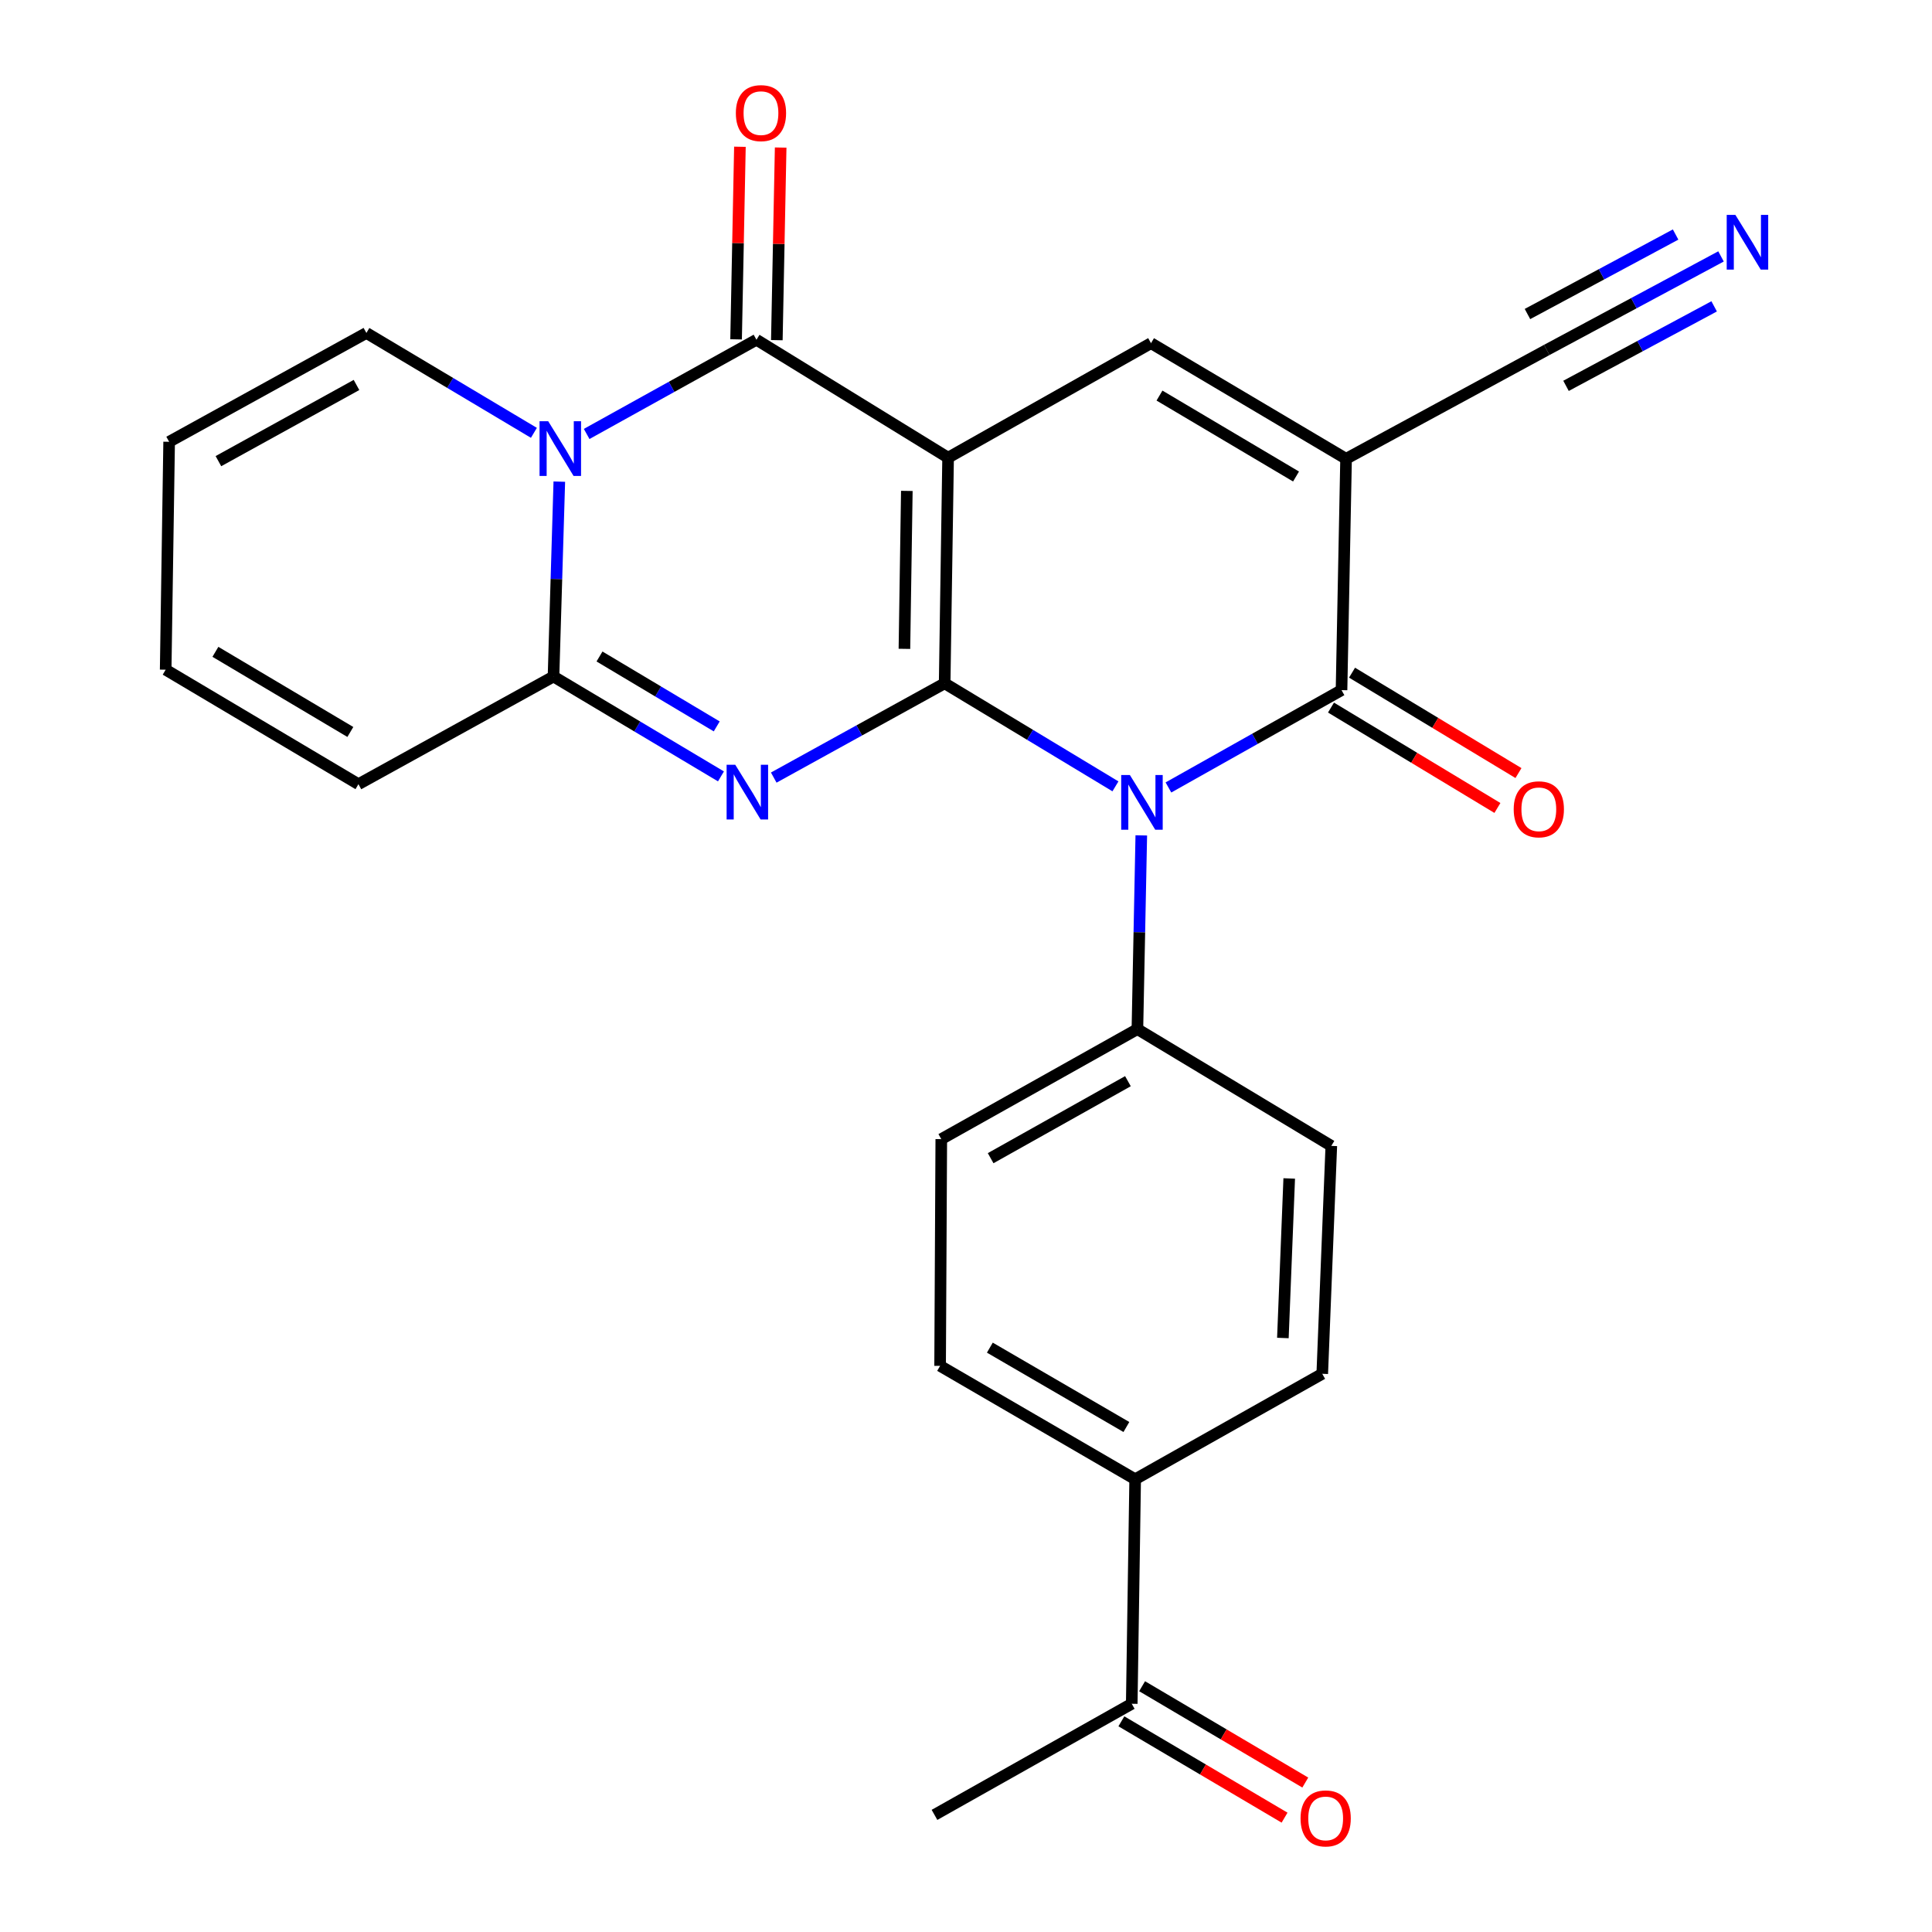 <?xml version='1.0' encoding='iso-8859-1'?>
<svg version='1.1' baseProfile='full'
              xmlns='http://www.w3.org/2000/svg'
                      xmlns:rdkit='http://www.rdkit.org/xml'
                      xmlns:xlink='http://www.w3.org/1999/xlink'
                  xml:space='preserve'
width='1000px' height='1000px' viewBox='0 0 1000 1000'>
<!-- END OF HEADER -->
<rect style='opacity:1.0;fill:#FFFFFF;stroke:none' width='1000' height='1000' x='0' y='0'> </rect>
<path class='bond-0' d='M 488.953,353.679 L 490.735,236.895' style='fill:none;fill-rule:evenodd;stroke:#000000;stroke-width:6px;stroke-linecap:butt;stroke-linejoin:miter;stroke-opacity:1' />
<path class='bond-0' d='M 468.126,335.84 L 469.373,254.091' style='fill:none;fill-rule:evenodd;stroke:#000000;stroke-width:6px;stroke-linecap:butt;stroke-linejoin:miter;stroke-opacity:1' />
<path class='bond-1' d='M 488.953,353.679 L 444.72,378.078' style='fill:none;fill-rule:evenodd;stroke:#000000;stroke-width:6px;stroke-linecap:butt;stroke-linejoin:miter;stroke-opacity:1' />
<path class='bond-1' d='M 444.72,378.078 L 400.487,402.476' style='fill:none;fill-rule:evenodd;stroke:#0000FF;stroke-width:6px;stroke-linecap:butt;stroke-linejoin:miter;stroke-opacity:1' />
<path class='bond-2' d='M 488.953,353.679 L 533.153,380.347' style='fill:none;fill-rule:evenodd;stroke:#000000;stroke-width:6px;stroke-linecap:butt;stroke-linejoin:miter;stroke-opacity:1' />
<path class='bond-2' d='M 533.153,380.347 L 577.353,407.015' style='fill:none;fill-rule:evenodd;stroke:#0000FF;stroke-width:6px;stroke-linecap:butt;stroke-linejoin:miter;stroke-opacity:1' />
<path class='bond-3' d='M 490.735,236.895 L 391.543,175.854' style='fill:none;fill-rule:evenodd;stroke:#000000;stroke-width:6px;stroke-linecap:butt;stroke-linejoin:miter;stroke-opacity:1' />
<path class='bond-8' d='M 490.735,236.895 L 595.763,177.624' style='fill:none;fill-rule:evenodd;stroke:#000000;stroke-width:6px;stroke-linecap:butt;stroke-linejoin:miter;stroke-opacity:1' />
<path class='bond-7' d='M 373.171,401.861 L 329.831,376.012' style='fill:none;fill-rule:evenodd;stroke:#0000FF;stroke-width:6px;stroke-linecap:butt;stroke-linejoin:miter;stroke-opacity:1' />
<path class='bond-7' d='M 329.831,376.012 L 286.492,350.163' style='fill:none;fill-rule:evenodd;stroke:#000000;stroke-width:6px;stroke-linecap:butt;stroke-linejoin:miter;stroke-opacity:1' />
<path class='bond-7' d='M 370.976,375.987 L 340.638,357.893' style='fill:none;fill-rule:evenodd;stroke:#0000FF;stroke-width:6px;stroke-linecap:butt;stroke-linejoin:miter;stroke-opacity:1' />
<path class='bond-7' d='M 340.638,357.893 L 310.3,339.799' style='fill:none;fill-rule:evenodd;stroke:#000000;stroke-width:6px;stroke-linecap:butt;stroke-linejoin:miter;stroke-opacity:1' />
<path class='bond-6' d='M 604.778,407.589 L 649.573,382.398' style='fill:none;fill-rule:evenodd;stroke:#0000FF;stroke-width:6px;stroke-linecap:butt;stroke-linejoin:miter;stroke-opacity:1' />
<path class='bond-6' d='M 649.573,382.398 L 694.369,357.207' style='fill:none;fill-rule:evenodd;stroke:#000000;stroke-width:6px;stroke-linecap:butt;stroke-linejoin:miter;stroke-opacity:1' />
<path class='bond-10' d='M 590.732,432.39 L 589.725,482.533' style='fill:none;fill-rule:evenodd;stroke:#0000FF;stroke-width:6px;stroke-linecap:butt;stroke-linejoin:miter;stroke-opacity:1' />
<path class='bond-10' d='M 589.725,482.533 L 588.719,532.676' style='fill:none;fill-rule:evenodd;stroke:#000000;stroke-width:6px;stroke-linecap:butt;stroke-linejoin:miter;stroke-opacity:1' />
<path class='bond-13' d='M 402.09,176.064 L 403.08,126.22' style='fill:none;fill-rule:evenodd;stroke:#000000;stroke-width:6px;stroke-linecap:butt;stroke-linejoin:miter;stroke-opacity:1' />
<path class='bond-13' d='M 403.08,126.22 L 404.071,76.377' style='fill:none;fill-rule:evenodd;stroke:#FF0000;stroke-width:6px;stroke-linecap:butt;stroke-linejoin:miter;stroke-opacity:1' />
<path class='bond-13' d='M 380.997,175.645 L 381.987,125.801' style='fill:none;fill-rule:evenodd;stroke:#000000;stroke-width:6px;stroke-linecap:butt;stroke-linejoin:miter;stroke-opacity:1' />
<path class='bond-13' d='M 381.987,125.801 L 382.978,75.958' style='fill:none;fill-rule:evenodd;stroke:#FF0000;stroke-width:6px;stroke-linecap:butt;stroke-linejoin:miter;stroke-opacity:1' />
<path class='bond-27' d='M 391.543,175.854 L 347.597,200.235' style='fill:none;fill-rule:evenodd;stroke:#000000;stroke-width:6px;stroke-linecap:butt;stroke-linejoin:miter;stroke-opacity:1' />
<path class='bond-27' d='M 347.597,200.235 L 303.651,224.615' style='fill:none;fill-rule:evenodd;stroke:#0000FF;stroke-width:6px;stroke-linecap:butt;stroke-linejoin:miter;stroke-opacity:1' />
<path class='bond-4' d='M 289.498,249.294 L 287.995,299.729' style='fill:none;fill-rule:evenodd;stroke:#0000FF;stroke-width:6px;stroke-linecap:butt;stroke-linejoin:miter;stroke-opacity:1' />
<path class='bond-4' d='M 287.995,299.729 L 286.492,350.163' style='fill:none;fill-rule:evenodd;stroke:#000000;stroke-width:6px;stroke-linecap:butt;stroke-linejoin:miter;stroke-opacity:1' />
<path class='bond-12' d='M 276.346,224.037 L 232.995,198.188' style='fill:none;fill-rule:evenodd;stroke:#0000FF;stroke-width:6px;stroke-linecap:butt;stroke-linejoin:miter;stroke-opacity:1' />
<path class='bond-12' d='M 232.995,198.188 L 189.644,172.338' style='fill:none;fill-rule:evenodd;stroke:#000000;stroke-width:6px;stroke-linecap:butt;stroke-linejoin:miter;stroke-opacity:1' />
<path class='bond-5' d='M 696.724,237.469 L 694.369,357.207' style='fill:none;fill-rule:evenodd;stroke:#000000;stroke-width:6px;stroke-linecap:butt;stroke-linejoin:miter;stroke-opacity:1' />
<path class='bond-9' d='M 696.724,237.469 L 800.592,181.129' style='fill:none;fill-rule:evenodd;stroke:#000000;stroke-width:6px;stroke-linecap:butt;stroke-linejoin:miter;stroke-opacity:1' />
<path class='bond-26' d='M 696.724,237.469 L 595.763,177.624' style='fill:none;fill-rule:evenodd;stroke:#000000;stroke-width:6px;stroke-linecap:butt;stroke-linejoin:miter;stroke-opacity:1' />
<path class='bond-26' d='M 670.823,246.641 L 600.15,204.749' style='fill:none;fill-rule:evenodd;stroke:#000000;stroke-width:6px;stroke-linecap:butt;stroke-linejoin:miter;stroke-opacity:1' />
<path class='bond-15' d='M 688.92,366.24 L 731.99,392.221' style='fill:none;fill-rule:evenodd;stroke:#000000;stroke-width:6px;stroke-linecap:butt;stroke-linejoin:miter;stroke-opacity:1' />
<path class='bond-15' d='M 731.99,392.221 L 775.06,418.202' style='fill:none;fill-rule:evenodd;stroke:#FF0000;stroke-width:6px;stroke-linecap:butt;stroke-linejoin:miter;stroke-opacity:1' />
<path class='bond-15' d='M 699.817,348.175 L 742.887,374.156' style='fill:none;fill-rule:evenodd;stroke:#000000;stroke-width:6px;stroke-linecap:butt;stroke-linejoin:miter;stroke-opacity:1' />
<path class='bond-15' d='M 742.887,374.156 L 785.957,400.138' style='fill:none;fill-rule:evenodd;stroke:#FF0000;stroke-width:6px;stroke-linecap:butt;stroke-linejoin:miter;stroke-opacity:1' />
<path class='bond-14' d='M 286.492,350.163 L 185.53,405.895' style='fill:none;fill-rule:evenodd;stroke:#000000;stroke-width:6px;stroke-linecap:butt;stroke-linejoin:miter;stroke-opacity:1' />
<path class='bond-11' d='M 800.592,181.129 L 845.694,156.924' style='fill:none;fill-rule:evenodd;stroke:#000000;stroke-width:6px;stroke-linecap:butt;stroke-linejoin:miter;stroke-opacity:1' />
<path class='bond-11' d='M 845.694,156.924 L 890.796,132.719' style='fill:none;fill-rule:evenodd;stroke:#0000FF;stroke-width:6px;stroke-linecap:butt;stroke-linejoin:miter;stroke-opacity:1' />
<path class='bond-11' d='M 810.569,199.718 L 848.905,179.144' style='fill:none;fill-rule:evenodd;stroke:#000000;stroke-width:6px;stroke-linecap:butt;stroke-linejoin:miter;stroke-opacity:1' />
<path class='bond-11' d='M 848.905,179.144 L 887.242,158.57' style='fill:none;fill-rule:evenodd;stroke:#0000FF;stroke-width:6px;stroke-linecap:butt;stroke-linejoin:miter;stroke-opacity:1' />
<path class='bond-11' d='M 790.616,162.539 L 828.953,141.965' style='fill:none;fill-rule:evenodd;stroke:#000000;stroke-width:6px;stroke-linecap:butt;stroke-linejoin:miter;stroke-opacity:1' />
<path class='bond-11' d='M 828.953,141.965 L 867.289,121.391' style='fill:none;fill-rule:evenodd;stroke:#0000FF;stroke-width:6px;stroke-linecap:butt;stroke-linejoin:miter;stroke-opacity:1' />
<path class='bond-20' d='M 588.719,532.676 L 689.083,593.108' style='fill:none;fill-rule:evenodd;stroke:#000000;stroke-width:6px;stroke-linecap:butt;stroke-linejoin:miter;stroke-opacity:1' />
<path class='bond-21' d='M 588.719,532.676 L 487.207,589.615' style='fill:none;fill-rule:evenodd;stroke:#000000;stroke-width:6px;stroke-linecap:butt;stroke-linejoin:miter;stroke-opacity:1' />
<path class='bond-21' d='M 583.813,559.617 L 512.754,599.474' style='fill:none;fill-rule:evenodd;stroke:#000000;stroke-width:6px;stroke-linecap:butt;stroke-linejoin:miter;stroke-opacity:1' />
<path class='bond-29' d='M 189.644,172.338 L 87.546,228.667' style='fill:none;fill-rule:evenodd;stroke:#000000;stroke-width:6px;stroke-linecap:butt;stroke-linejoin:miter;stroke-opacity:1' />
<path class='bond-29' d='M 184.521,199.26 L 113.052,238.69' style='fill:none;fill-rule:evenodd;stroke:#000000;stroke-width:6px;stroke-linecap:butt;stroke-linejoin:miter;stroke-opacity:1' />
<path class='bond-19' d='M 185.53,405.895 L 85.753,346.635' style='fill:none;fill-rule:evenodd;stroke:#000000;stroke-width:6px;stroke-linecap:butt;stroke-linejoin:miter;stroke-opacity:1' />
<path class='bond-19' d='M 181.337,378.867 L 111.493,337.385' style='fill:none;fill-rule:evenodd;stroke:#000000;stroke-width:6px;stroke-linecap:butt;stroke-linejoin:miter;stroke-opacity:1' />
<path class='bond-16' d='M 587.559,765.658 L 486.597,706.973' style='fill:none;fill-rule:evenodd;stroke:#000000;stroke-width:6px;stroke-linecap:butt;stroke-linejoin:miter;stroke-opacity:1' />
<path class='bond-16' d='M 583.017,738.616 L 512.344,697.537' style='fill:none;fill-rule:evenodd;stroke:#000000;stroke-width:6px;stroke-linecap:butt;stroke-linejoin:miter;stroke-opacity:1' />
<path class='bond-17' d='M 587.559,765.658 L 585.789,881.868' style='fill:none;fill-rule:evenodd;stroke:#000000;stroke-width:6px;stroke-linecap:butt;stroke-linejoin:miter;stroke-opacity:1' />
<path class='bond-28' d='M 587.559,765.658 L 684.394,711.076' style='fill:none;fill-rule:evenodd;stroke:#000000;stroke-width:6px;stroke-linecap:butt;stroke-linejoin:miter;stroke-opacity:1' />
<path class='bond-22' d='M 580.426,890.952 L 622.657,915.884' style='fill:none;fill-rule:evenodd;stroke:#000000;stroke-width:6px;stroke-linecap:butt;stroke-linejoin:miter;stroke-opacity:1' />
<path class='bond-22' d='M 622.657,915.884 L 664.887,940.816' style='fill:none;fill-rule:evenodd;stroke:#FF0000;stroke-width:6px;stroke-linecap:butt;stroke-linejoin:miter;stroke-opacity:1' />
<path class='bond-22' d='M 591.152,872.785 L 633.382,897.717' style='fill:none;fill-rule:evenodd;stroke:#000000;stroke-width:6px;stroke-linecap:butt;stroke-linejoin:miter;stroke-opacity:1' />
<path class='bond-22' d='M 633.382,897.717 L 675.613,922.649' style='fill:none;fill-rule:evenodd;stroke:#FF0000;stroke-width:6px;stroke-linecap:butt;stroke-linejoin:miter;stroke-opacity:1' />
<path class='bond-25' d='M 585.789,881.868 L 483.691,939.381' style='fill:none;fill-rule:evenodd;stroke:#000000;stroke-width:6px;stroke-linecap:butt;stroke-linejoin:miter;stroke-opacity:1' />
<path class='bond-18' d='M 87.546,228.667 L 85.753,346.635' style='fill:none;fill-rule:evenodd;stroke:#000000;stroke-width:6px;stroke-linecap:butt;stroke-linejoin:miter;stroke-opacity:1' />
<path class='bond-24' d='M 689.083,593.108 L 684.394,711.076' style='fill:none;fill-rule:evenodd;stroke:#000000;stroke-width:6px;stroke-linecap:butt;stroke-linejoin:miter;stroke-opacity:1' />
<path class='bond-24' d='M 667.299,609.965 L 664.017,692.543' style='fill:none;fill-rule:evenodd;stroke:#000000;stroke-width:6px;stroke-linecap:butt;stroke-linejoin:miter;stroke-opacity:1' />
<path class='bond-23' d='M 487.207,589.615 L 486.597,706.973' style='fill:none;fill-rule:evenodd;stroke:#000000;stroke-width:6px;stroke-linecap:butt;stroke-linejoin:miter;stroke-opacity:1' />
<path  class='atom-2' d='M 380.572 395.848
L 389.852 410.848
Q 390.772 412.328, 392.252 415.008
Q 393.732 417.688, 393.812 417.848
L 393.812 395.848
L 397.572 395.848
L 397.572 424.168
L 393.692 424.168
L 383.732 407.768
Q 382.572 405.848, 381.332 403.648
Q 380.132 401.448, 379.772 400.768
L 379.772 424.168
L 376.092 424.168
L 376.092 395.848
L 380.572 395.848
' fill='#0000FF'/>
<path  class='atom-3' d='M 584.815 401.134
L 594.095 416.134
Q 595.015 417.614, 596.495 420.294
Q 597.975 422.974, 598.055 423.134
L 598.055 401.134
L 601.815 401.134
L 601.815 429.454
L 597.935 429.454
L 587.975 413.054
Q 586.815 411.134, 585.575 408.934
Q 584.375 406.734, 584.015 406.054
L 584.015 429.454
L 580.335 429.454
L 580.335 401.134
L 584.815 401.134
' fill='#0000FF'/>
<path  class='atom-5' d='M 283.748 218.023
L 293.028 233.023
Q 293.948 234.503, 295.428 237.183
Q 296.908 239.863, 296.988 240.023
L 296.988 218.023
L 300.748 218.023
L 300.748 246.343
L 296.868 246.343
L 286.908 229.943
Q 285.748 228.023, 284.508 225.823
Q 283.308 223.623, 282.948 222.943
L 282.948 246.343
L 279.268 246.343
L 279.268 218.023
L 283.748 218.023
' fill='#0000FF'/>
<path  class='atom-12' d='M 898.224 111.214
L 907.504 126.214
Q 908.424 127.694, 909.904 130.374
Q 911.384 133.054, 911.464 133.214
L 911.464 111.214
L 915.224 111.214
L 915.224 139.534
L 911.344 139.534
L 901.384 123.134
Q 900.224 121.214, 898.984 119.014
Q 897.784 116.814, 897.424 116.134
L 897.424 139.534
L 893.744 139.534
L 893.744 111.214
L 898.224 111.214
' fill='#0000FF'/>
<path  class='atom-14' d='M 380.876 58.552
Q 380.876 51.752, 384.236 47.952
Q 387.596 44.152, 393.876 44.152
Q 400.156 44.152, 403.516 47.952
Q 406.876 51.752, 406.876 58.552
Q 406.876 65.432, 403.476 69.352
Q 400.076 73.232, 393.876 73.232
Q 387.636 73.232, 384.236 69.352
Q 380.876 65.472, 380.876 58.552
M 393.876 70.032
Q 398.196 70.032, 400.516 67.152
Q 402.876 64.232, 402.876 58.552
Q 402.876 52.992, 400.516 50.192
Q 398.196 47.352, 393.876 47.352
Q 389.556 47.352, 387.196 50.152
Q 384.876 52.952, 384.876 58.552
Q 384.876 64.272, 387.196 67.152
Q 389.556 70.032, 393.876 70.032
' fill='#FF0000'/>
<path  class='atom-16' d='M 783.49 418.891
Q 783.49 412.091, 786.85 408.291
Q 790.21 404.491, 796.49 404.491
Q 802.77 404.491, 806.13 408.291
Q 809.49 412.091, 809.49 418.891
Q 809.49 425.771, 806.09 429.691
Q 802.69 433.571, 796.49 433.571
Q 790.25 433.571, 786.85 429.691
Q 783.49 425.811, 783.49 418.891
M 796.49 430.371
Q 800.81 430.371, 803.13 427.491
Q 805.49 424.571, 805.49 418.891
Q 805.49 413.331, 803.13 410.531
Q 800.81 407.691, 796.49 407.691
Q 792.17 407.691, 789.81 410.491
Q 787.49 413.291, 787.49 418.891
Q 787.49 424.611, 789.81 427.491
Q 792.17 430.371, 796.49 430.371
' fill='#FF0000'/>
<path  class='atom-23' d='M 673.164 941.208
Q 673.164 934.408, 676.524 930.608
Q 679.884 926.808, 686.164 926.808
Q 692.444 926.808, 695.804 930.608
Q 699.164 934.408, 699.164 941.208
Q 699.164 948.088, 695.764 952.008
Q 692.364 955.888, 686.164 955.888
Q 679.924 955.888, 676.524 952.008
Q 673.164 948.128, 673.164 941.208
M 686.164 952.688
Q 690.484 952.688, 692.804 949.808
Q 695.164 946.888, 695.164 941.208
Q 695.164 935.648, 692.804 932.848
Q 690.484 930.008, 686.164 930.008
Q 681.844 930.008, 679.484 932.808
Q 677.164 935.608, 677.164 941.208
Q 677.164 946.928, 679.484 949.808
Q 681.844 952.688, 686.164 952.688
' fill='#FF0000'/>
</svg>
